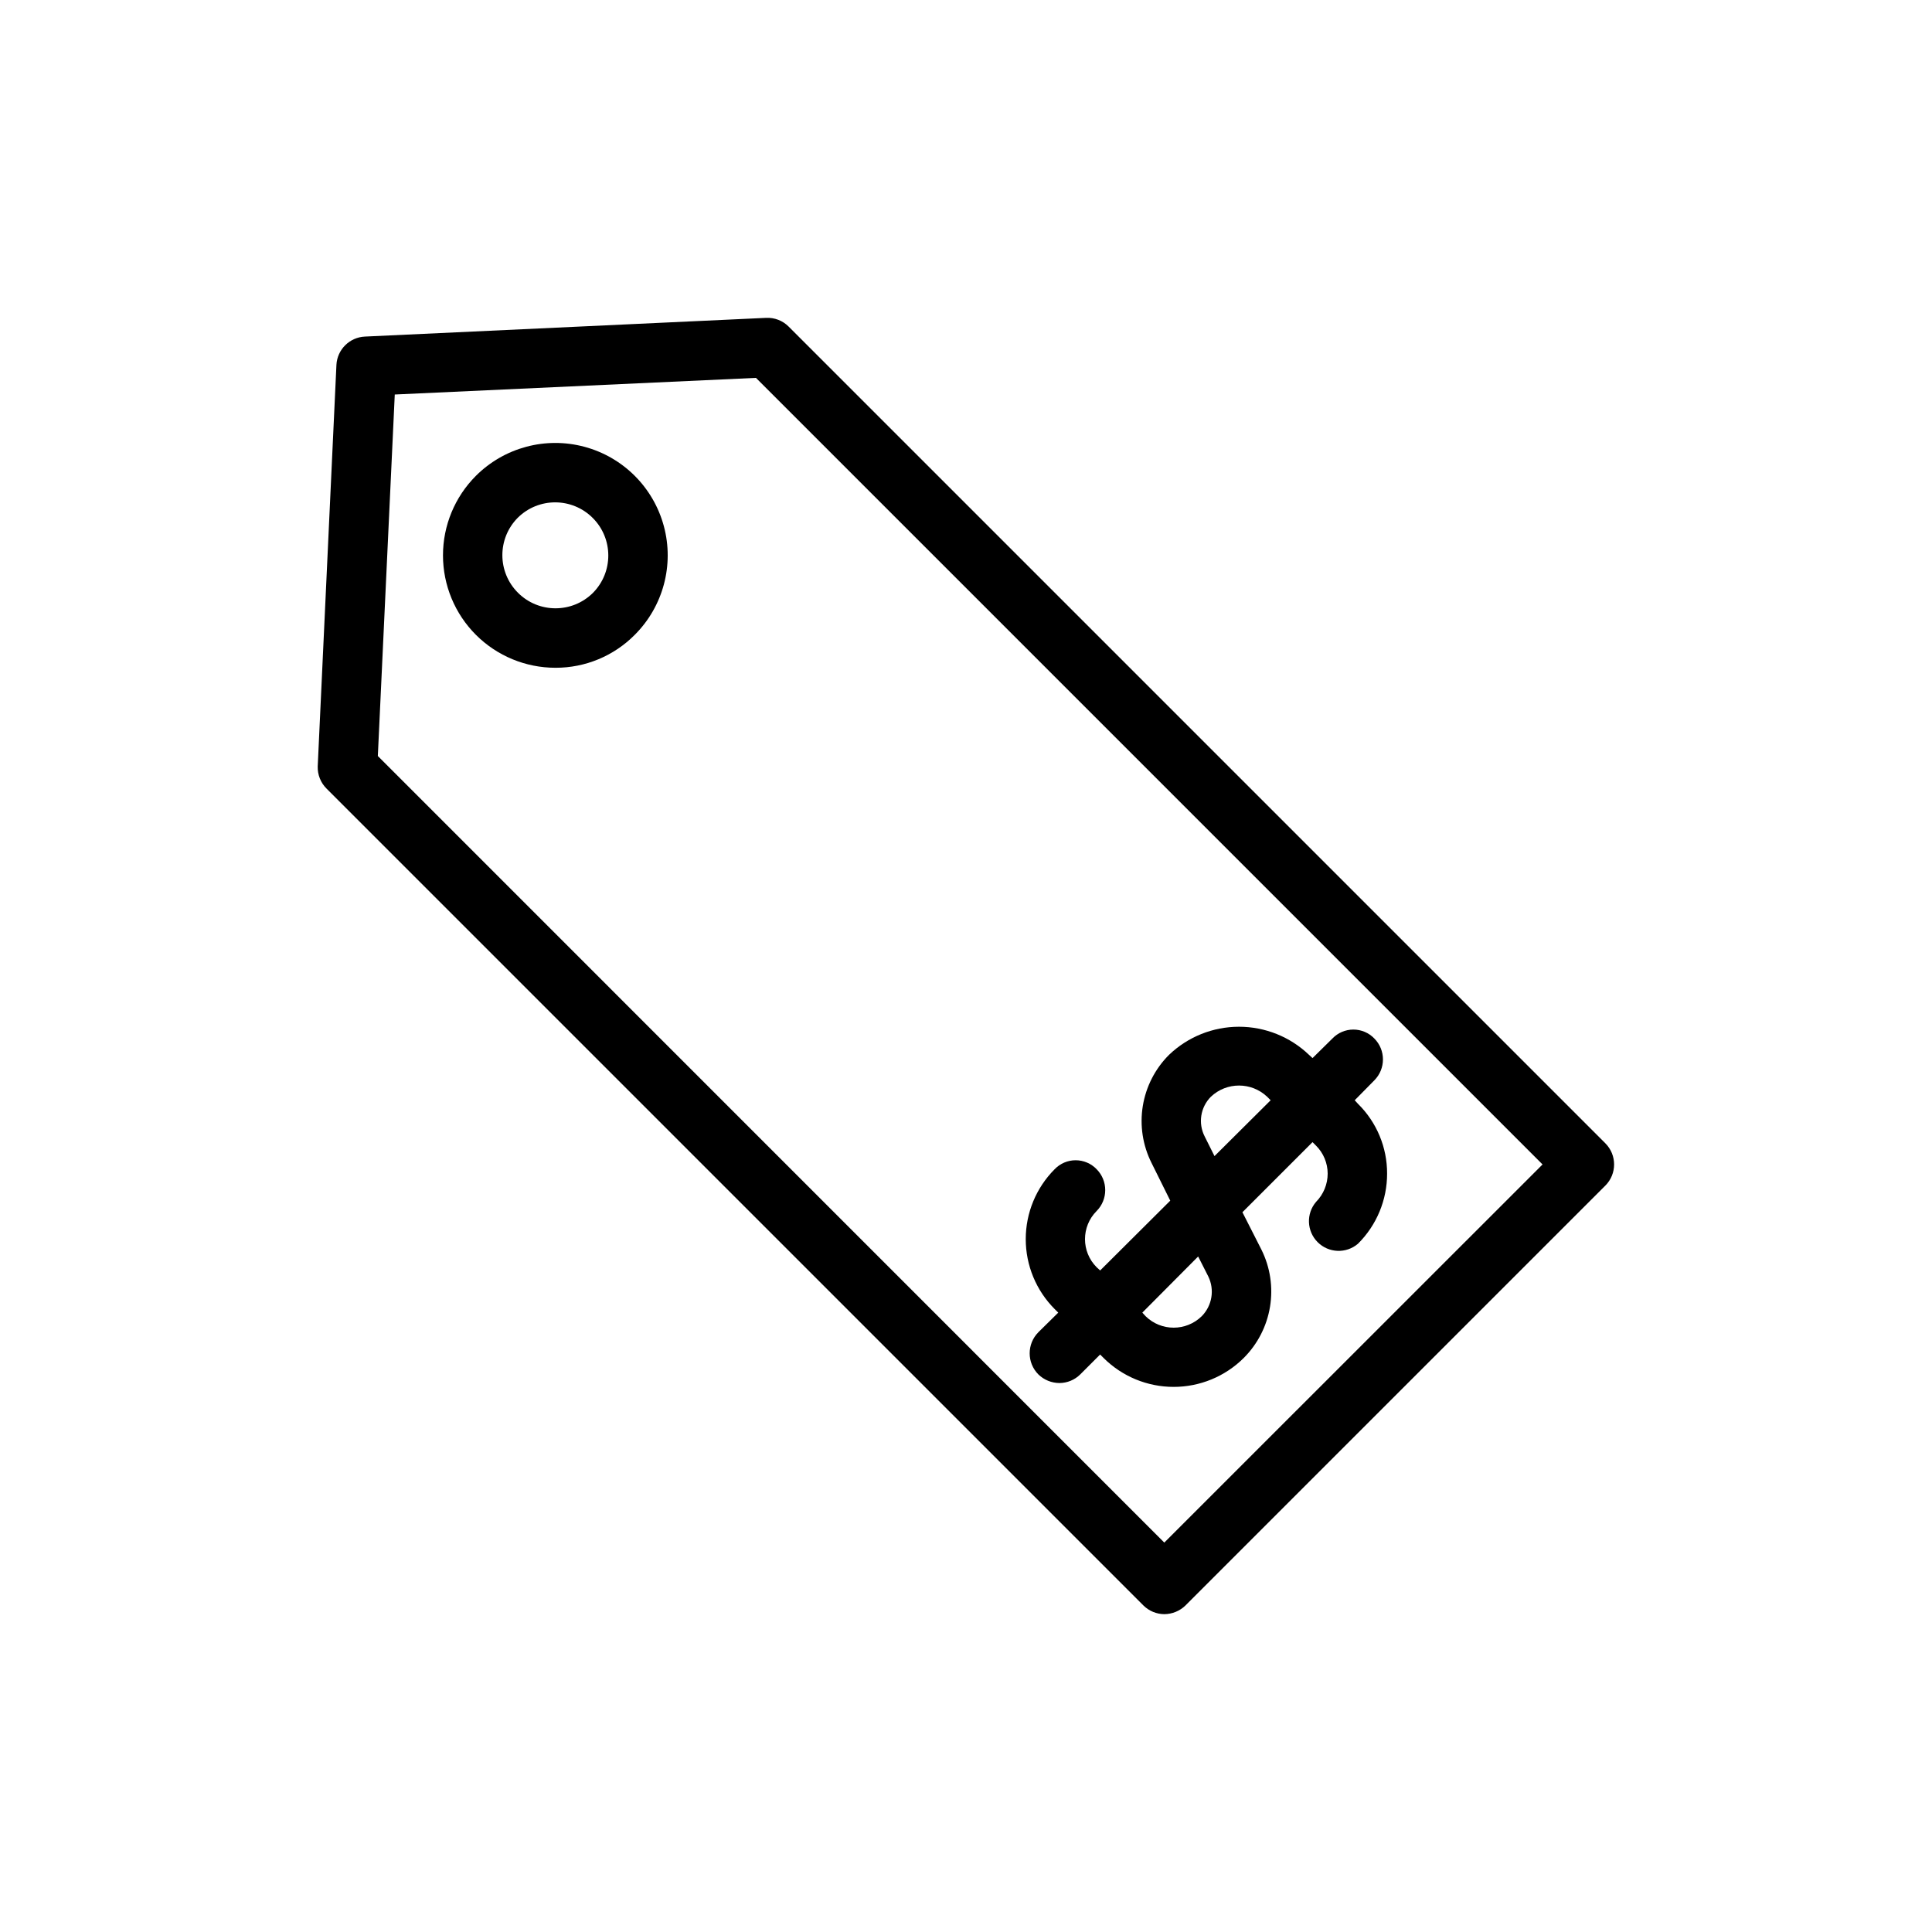 <?xml version="1.0" encoding="UTF-8"?>
<!-- Uploaded to: SVG Repo, www.svgrepo.com, Generator: SVG Repo Mixer Tools -->
<svg fill="#000000" width="800px" height="800px" version="1.1" viewBox="144 144 512 512" xmlns="http://www.w3.org/2000/svg">
 <g>
  <path d="m569.45 447-216.48-216.48c-1.562-1.555-3.703-2.383-5.906-2.285l-106.35 4.961c-4.062 0.184-7.328 3.414-7.555 7.477l-4.961 106.43c-0.066 2.211 0.789 4.352 2.363 5.906l216.48 216.48c1.469 1.445 3.445 2.266 5.508 2.281 2.09-0.016 4.09-0.832 5.59-2.281l111.31-111.31c3.07-3.094 3.07-8.082 0-11.176zm-116.9 105.8-208.42-208.45 4.488-95.801 95.723-4.41 208.45 208.45z"/>
  <path d="m270.11 270.11c-5.586 5.59-8.719 13.172-8.715 21.074 0.004 7.902 3.148 15.48 8.738 21.066 5.59 5.582 13.172 8.719 21.074 8.715 7.894 0.023 15.469-3.125 21.02-8.738 7.523-7.523 10.461-18.488 7.707-28.766-2.754-10.277-10.781-18.305-21.059-21.059s-21.242 0.184-28.766 7.707zm31.016 31.016c-5.508 5.457-14.387 5.438-19.867-0.047-5.484-5.481-5.504-14.359-0.047-19.867 5.508-5.457 14.387-5.438 19.867 0.047 5.484 5.481 5.504 14.359 0.047 19.867z"/>
  <path d="m424.45 491.86-5.273 5.195v0.004c-3.07 3.094-3.07 8.082 0 11.176 1.496 1.457 3.5 2.273 5.59 2.285 2.062-0.012 4.043-0.832 5.508-2.285l5.273-5.273 0.945 0.945c4.93 4.891 11.594 7.633 18.539 7.633s13.609-2.742 18.539-7.633c3.703-3.688 6.148-8.449 6.996-13.605s0.055-10.449-2.273-15.129l-5.039-9.918 18.578-18.578 0.945 0.945c1.961 1.961 3.066 4.625 3.07 7.398-0.004 2.801-1.105 5.484-3.07 7.481-2.676 3.121-2.492 7.777 0.414 10.684 2.906 2.91 7.562 3.09 10.688 0.414 4.945-4.914 7.723-11.605 7.715-18.578 0.023-6.953-2.758-13.621-7.715-18.5l-0.867-0.945 5.195-5.273c3.051-3.07 3.051-8.027 0-11.098-1.453-1.512-3.457-2.363-5.551-2.363s-4.098 0.852-5.547 2.363l-5.273 5.195-0.945-0.867c-4.992-4.773-11.633-7.438-18.539-7.438s-13.547 2.664-18.539 7.438c-3.691 3.68-6.125 8.434-6.961 13.578-0.832 5.144-0.023 10.418 2.316 15.078l4.961 9.996-18.578 18.5-0.945-0.867c-4.094-4.113-4.094-10.762 0-14.879 3.051-3.07 3.051-8.027 0-11.098-1.453-1.512-3.457-2.363-5.551-2.363s-4.098 0.852-5.551 2.363c-4.914 4.918-7.672 11.586-7.672 18.539 0 6.953 2.758 13.621 7.672 18.539zm40.461-57.23v0.004c4.18-3.938 10.699-3.938 14.879 0l0.945 0.945-14.879 14.801-2.598-5.195v-0.004c-1.797-3.504-1.129-7.762 1.652-10.547zm-3.387 42.352 2.676 5.273 0.004 0.004c1.723 3.527 1.027 7.758-1.73 10.547-4.133 4.055-10.75 4.055-14.879 0l-0.867-0.945z"/>
 </g>
</svg>